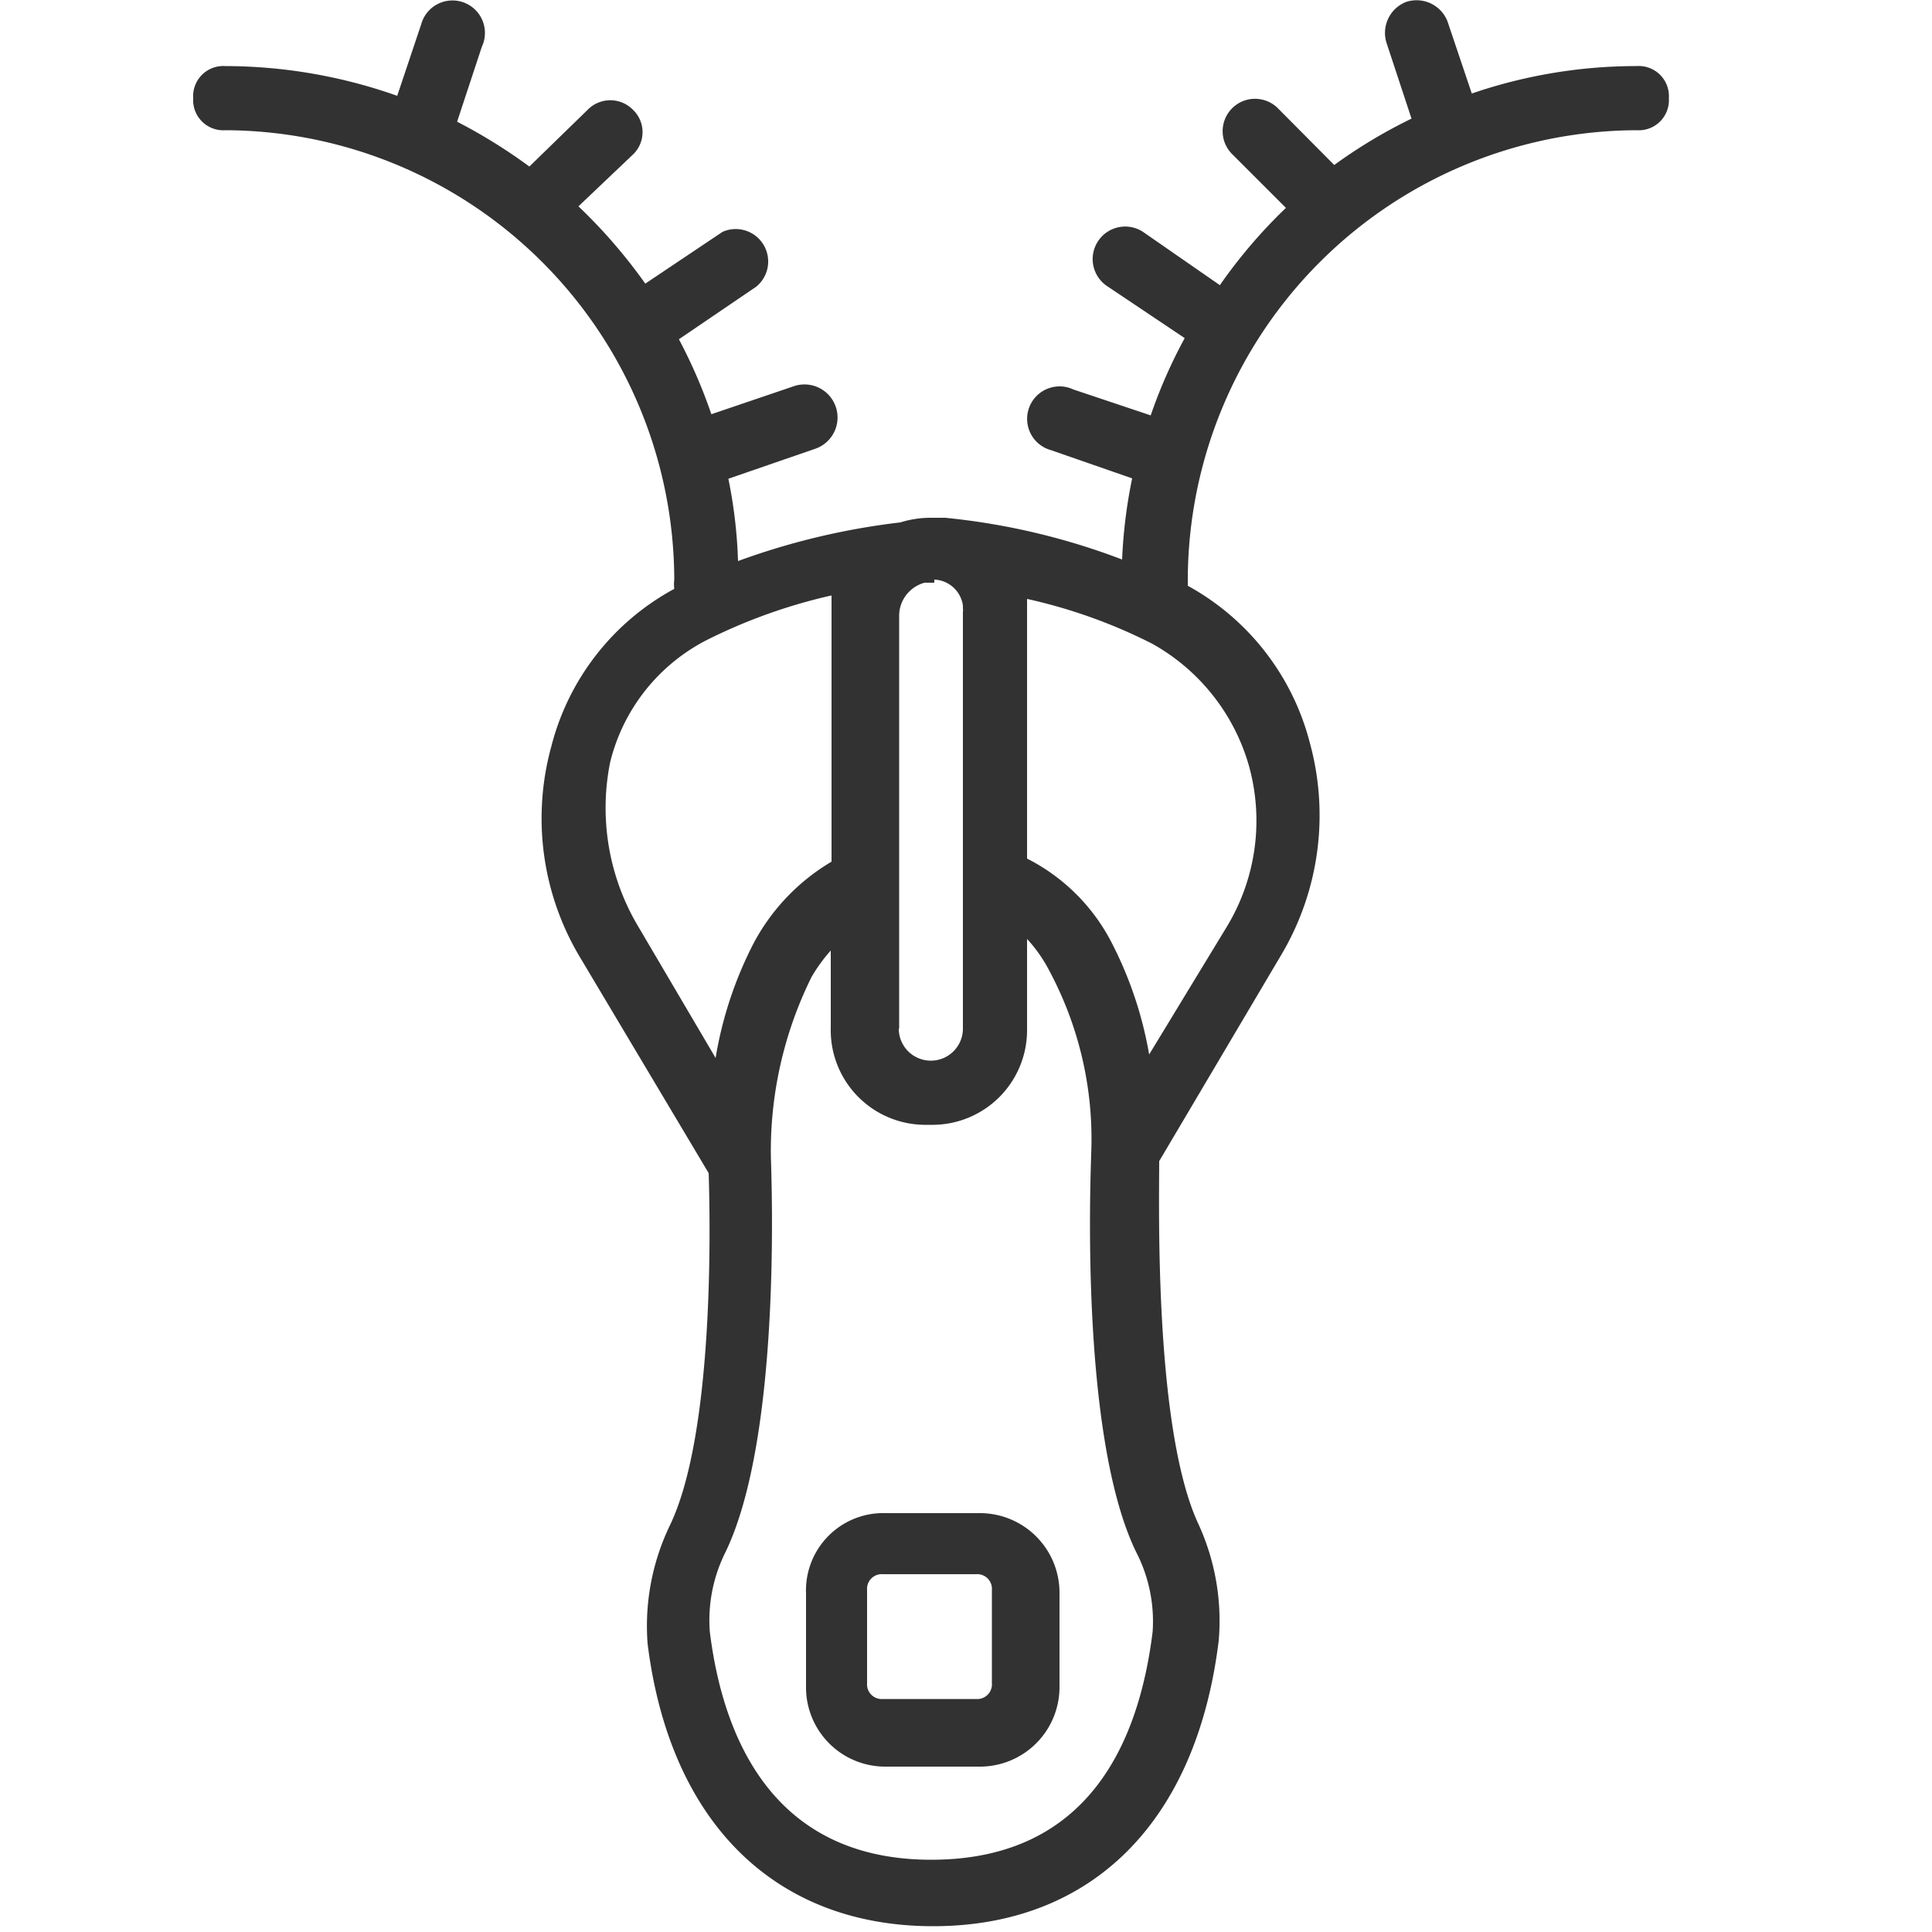 <svg id="Layer_1" data-name="Layer 1" xmlns="http://www.w3.org/2000/svg" viewBox="0 0 50 50"><defs><style>.cls-1{fill:#323232;}</style></defs><title>icon_</title><path class="cls-1" d="M42.36,1.71a13.14,13.14,0,0,0-4.27.71L37.46.55a.86.86,0,0,0-1.07-.5.86.86,0,0,0-.5,1.08l.64,1.94a13.21,13.21,0,0,0-2,1.2L33.06,2.79A.82.82,0,0,0,31.9,4l1.38,1.38a13.27,13.27,0,0,0-1.71,2L29.58,6a.84.84,0,1,0-.92,1.41l2,1.34a13.08,13.08,0,0,0-.88,2l-2-.67a.84.84,0,1,0-.58,1.57l2.1.73a13.1,13.1,0,0,0-.26,2.1,17.68,17.68,0,0,0-4.58-1.08H24.1a2.63,2.63,0,0,0-.8.12,18.45,18.45,0,0,0-4.2,1,12.52,12.52,0,0,0-.25-2.13l2.26-.78A.84.84,0,1,0,20.53,10l-2.12.72a13.37,13.37,0,0,0-.84-1.94l2-1.36A.84.84,0,0,0,18.7,6l-2,1.34a13.72,13.72,0,0,0-1.73-2L16.38,4a.8.8,0,0,0,0-1.16.82.82,0,0,0-1.17,0L13.7,4.31a13.86,13.86,0,0,0-1.87-1.16l.64-1.94A.84.84,0,1,0,10.9.63l-.62,1.85a13.38,13.38,0,0,0-4.45-.77A.78.78,0,0,0,5,2.54a.78.78,0,0,0,.83.83A11.66,11.66,0,0,1,17.45,15a1,1,0,0,0,0,.24,6.45,6.45,0,0,0-3.18,4.07,7,7,0,0,0,.75,5.48l3.32,5.57v0c.05,1.54.12,6.77-1,9.11a6,6,0,0,0-.58,3.07c.58,4.65,3.32,7.31,7.39,7.31s6.81-2.66,7.39-7.39A6,6,0,0,0,31,39.41c-1.13-2.48-1-8.23-1-9.36l3.16-5.34a7.08,7.08,0,0,0,.74-5.48,6.48,6.48,0,0,0-3.16-4.07c0-.05,0-.11,0-.16A11.66,11.66,0,0,1,42.36,3.37a.78.78,0,0,0,.83-.83A.78.78,0,0,0,42.36,1.71ZM23.27,26.62V15.91a.89.89,0,0,1,.66-.83h.25V15a.78.78,0,0,1,.74.67v.08a.19.19,0,0,1,0,.08V26.62a.83.83,0,0,1-1.66,0Zm-6.81-2.74a6,6,0,0,1-.67-4.15,4.85,4.85,0,0,1,2.49-3.16,14.11,14.11,0,0,1,3.24-1.16V22.3a5.39,5.39,0,0,0-2,2.08,10,10,0,0,0-1,3ZM29.83,42.23c-.34,2.74-1.58,5.9-5.73,5.9s-5.4-3.24-5.73-5.9a3.94,3.94,0,0,1,.41-2.07c1.44-3,1.19-9.51,1.17-10.24A10.14,10.14,0,0,1,21,25.29a4.08,4.08,0,0,1,.5-.69v2A2.45,2.45,0,0,0,24,29.11h.09a2.45,2.45,0,0,0,2.49-2.49V24.3a3.74,3.74,0,0,1,.58.83,9.22,9.22,0,0,1,1.08,4.73c0,.25-.33,7.22,1.16,10.3A3.91,3.91,0,0,1,29.83,42.23Zm2.49-22.42A5.3,5.3,0,0,1,31.74,24l-2,3.29a10,10,0,0,0-1-2.95,5,5,0,0,0-2.16-2.12V15.5a13.65,13.65,0,0,1,3.24,1.16A5.27,5.27,0,0,1,32.32,19.81Z"/><path class="cls-1" d="M25.34,39.16H22.93a2,2,0,0,0-2.07,2.07v2.41a2.05,2.05,0,0,0,2.07,2.08h2.41a2.06,2.06,0,0,0,2.08-2.08V41.23A2.06,2.06,0,0,0,25.34,39.16Zm.33,4.4a.38.38,0,0,1-.41.41H22.85a.38.38,0,0,1-.41-.41V41.15a.38.38,0,0,1,.41-.41h2.41a.38.38,0,0,1,.41.41Z"/></svg>
